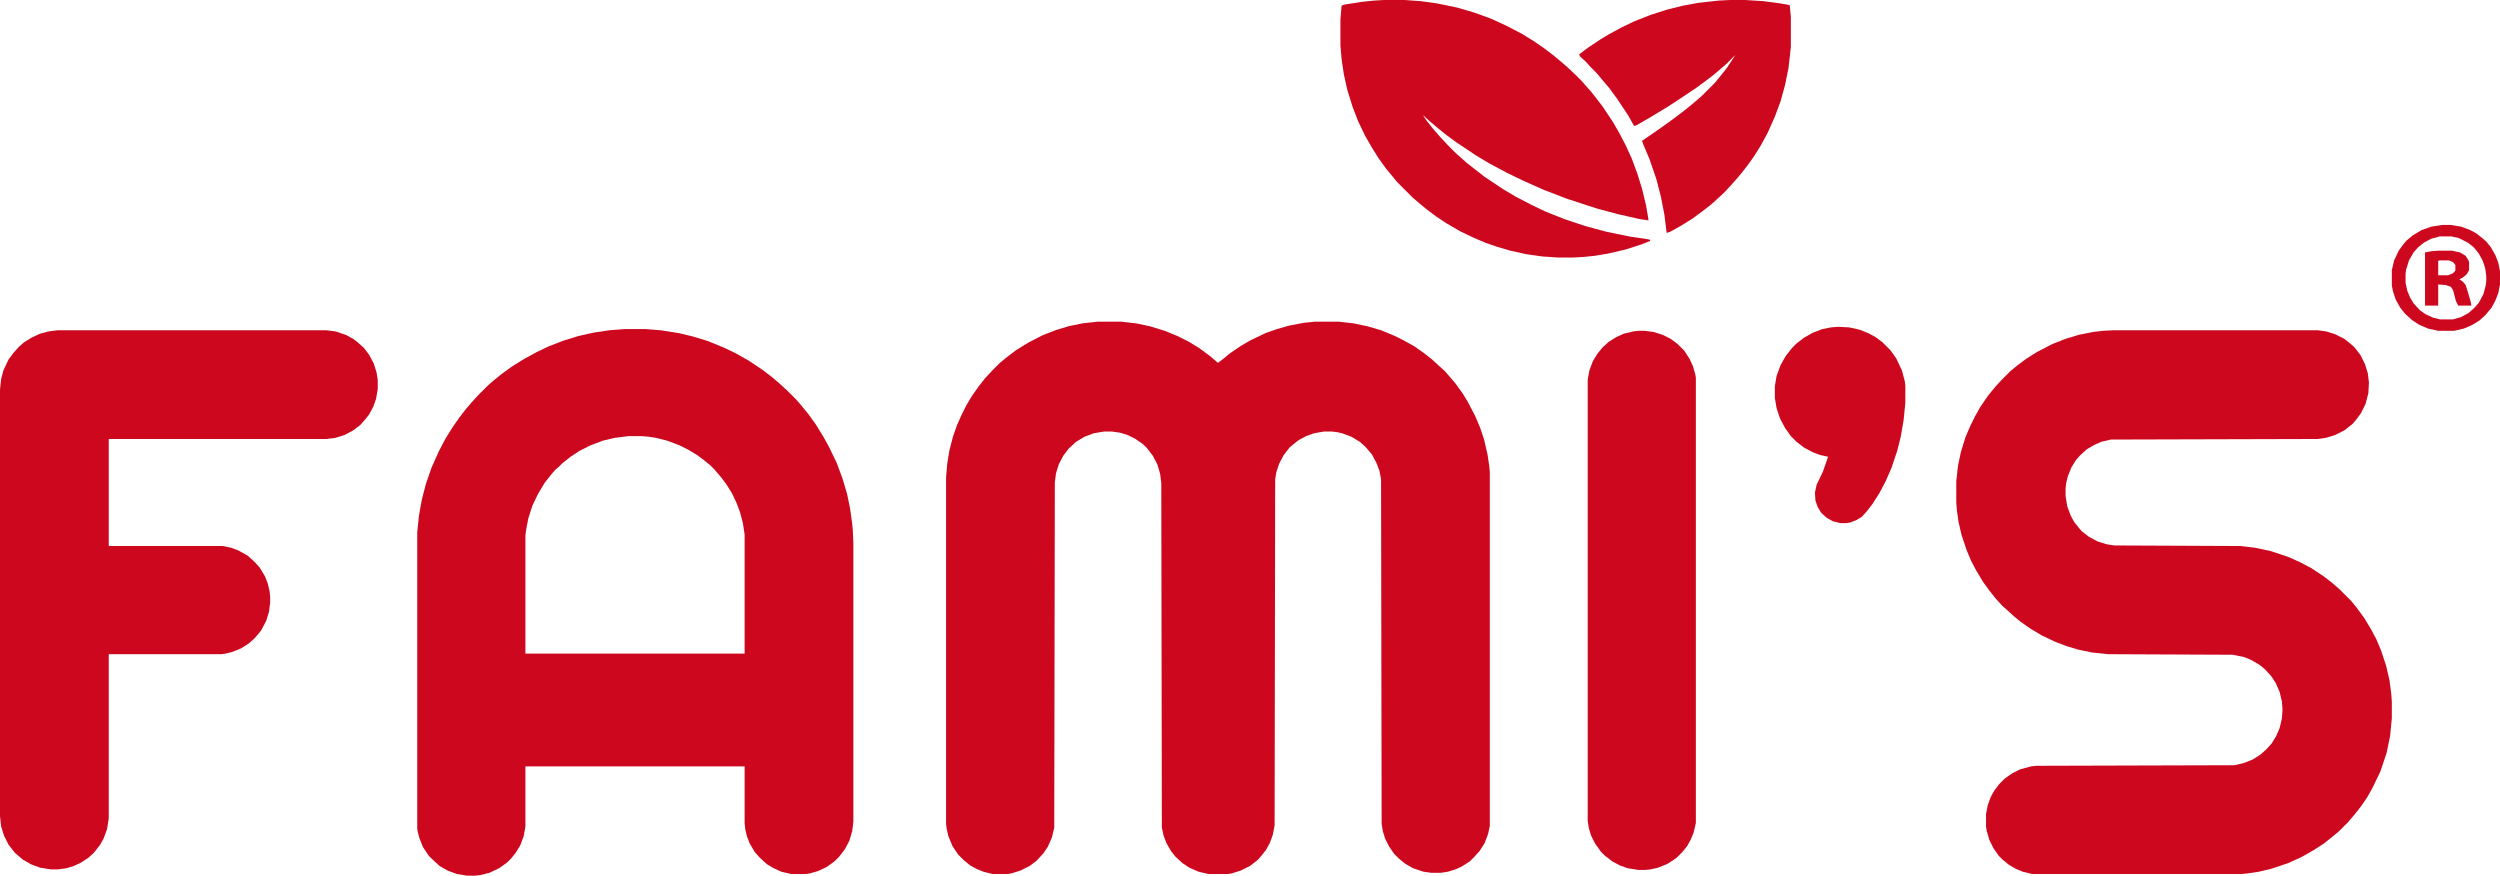 <?xml version="1.0" encoding="UTF-8"?>
<svg version="1.1" xmlns="http://www.w3.org/2000/svg" width="4368" height="1530">
<path d="M0,0 L41,0 L67,3 L91,8 L117,16 L139,25 L159,35 L177,46 L196,60 L210,72 L218,66 L230,56 L249,43 L266,33 L293,20 L313,13 L334,7 L360,2 L380,0 L421,0 L447,3 L471,8 L495,15 L519,25 L535,33 L553,43 L570,55 L584,66 L596,77 L606,86 L613,94 L625,108 L638,126 L647,141 L659,164 L668,185 L675,206 L681,232 L684,252 L685,263 L685,881 L682,895 L676,911 L667,925 L658,935 L650,943 L636,952 L625,957 L612,961 L599,963 L583,963 L569,961 L551,955 L537,947 L526,938 L518,930 L509,917 L502,903 L498,890 L496,877 L495,275 L492,260 L487,247 L479,232 L468,219 L458,210 L443,201 L427,195 L418,193 L409,192 L395,192 L378,195 L364,200 L351,207 L342,214 L335,220 L325,233 L317,248 L312,263 L310,275 L309,880 L306,896 L301,910 L294,923 L286,933 L280,940 L266,951 L250,959 L234,964 L228,965 L193,965 L176,961 L160,954 L148,946 L136,935 L128,925 L120,911 L115,898 L112,884 L111,282 L109,266 L104,249 L96,234 L86,221 L79,214 L66,205 L52,198 L39,194 L25,192 L11,192 L-7,195 L-23,201 L-38,210 L-51,222 L-60,234 L-68,249 L-73,265 L-75,281 L-76,884 L-80,901 L-87,917 L-95,929 L-107,942 L-119,951 L-135,959 L-151,964 L-157,965 L-184,965 L-200,961 L-212,956 L-223,950 L-234,941 L-244,931 L-254,916 L-261,899 L-264,886 L-265,878 L-265,272 L-263,248 L-259,224 L-253,201 L-246,181 L-238,163 L-230,147 L-220,130 L-208,113 L-197,99 L-183,84 L-171,72 L-160,63 L-143,50 L-122,37 L-97,24 L-74,15 L-51,8 L-27,3 Z " fill="#CC071E" transform="translate(1918,562)"/>
<path d="M0,0 L37,0 L63,2 L95,7 L120,13 L146,21 L173,32 L194,42 L217,55 L241,71 L258,84 L272,96 L285,108 L300,123 L307,131 L321,148 L334,166 L347,187 L357,205 L371,234 L381,261 L389,288 L394,312 L398,340 L399,351 L400,374 L400,861 L398,877 L393,894 L385,909 L375,922 L367,930 L353,940 L338,947 L324,951 L318,952 L291,952 L274,948 L261,942 L249,935 L237,924 L228,914 L219,899 L214,886 L211,873 L210,863 L210,764 L-173,764 L-173,869 L-176,886 L-182,902 L-190,915 L-198,925 L-205,932 L-219,942 L-236,950 L-252,954 L-261,955 L-275,955 L-293,952 L-309,946 L-323,938 L-335,927 L-342,920 L-352,905 L-358,890 L-361,879 L-362,873 L-362,355 L-359,326 L-354,298 L-347,271 L-337,242 L-324,213 L-313,192 L-300,171 L-288,154 L-278,141 L-267,128 L-255,115 L-238,98 L-230,91 L-214,78 L-196,65 L-175,52 L-153,40 L-132,30 L-106,20 L-80,12 L-53,6 L-26,2 Z M7,187 L-17,190 L-38,195 L-59,203 L-79,213 L-94,223 L-108,234 L-115,241 L-120,245 L-127,253 L-139,268 L-151,288 L-161,309 L-168,331 L-172,352 L-173,361 L-173,567 L210,567 L210,359 L207,339 L202,320 L196,304 L188,287 L178,271 L169,259 L157,245 L150,238 L139,229 L127,220 L112,211 L96,203 L75,195 L55,190 L42,188 L30,187 Z " fill="#CC071E" transform="translate(1091,575)"/>
<path d="M0,0 L356,0 L371,2 L387,7 L403,15 L413,23 L420,29 L431,43 L439,59 L444,75 L446,91 L445,110 L440,129 L432,145 L424,156 L417,164 L403,175 L387,183 L371,188 L356,190 L-5,191 L-22,195 L-35,201 L-47,208 L-59,219 L-66,227 L-74,240 L-80,255 L-83,267 L-84,276 L-84,290 L-81,308 L-75,324 L-69,335 L-61,345 L-56,351 L-43,361 L-28,369 L-12,374 L1,376 L221,377 L247,380 L275,386 L305,396 L325,405 L346,416 L367,430 L380,440 L394,452 L415,473 L424,484 L438,503 L450,523 L459,540 L467,559 L476,586 L482,612 L485,635 L486,649 L486,678 L483,709 L477,738 L466,771 L452,800 L443,816 L432,832 L421,846 L409,860 L393,876 L382,885 L367,897 L350,908 L329,920 L305,931 L275,941 L254,946 L234,949 L224,950 L-143,950 L-159,946 L-171,941 L-183,934 L-194,925 L-201,918 L-210,905 L-217,891 L-222,874 L-223,867 L-223,845 L-220,830 L-215,816 L-209,805 L-200,793 L-190,783 L-177,774 L-163,767 L-144,762 L-135,761 L211,760 L228,756 L243,750 L257,741 L267,732 L276,722 L284,709 L290,695 L294,678 L295,663 L294,649 L290,632 L283,616 L275,604 L264,592 L254,584 L240,576 L228,571 L208,567 L-10,566 L-38,563 L-62,558 L-82,552 L-103,544 L-126,533 L-146,521 L-163,509 L-174,500 L-186,489 L-194,482 L-206,469 L-217,455 L-228,440 L-240,420 L-249,403 L-257,384 L-266,357 L-271,335 L-274,314 L-275,301 L-275,264 L-272,237 L-267,213 L-259,187 L-250,166 L-242,150 L-233,134 L-220,115 L-207,99 L-196,87 L-180,71 L-169,62 L-153,50 L-134,38 L-107,24 L-84,15 L-61,8 L-36,3 L-19,1 Z " fill="#CC071E" transform="translate(3693,577)"/>
<path d="M0,0 L469,0 L485,2 L503,8 L516,15 L525,22 L535,31 L544,43 L552,58 L557,74 L559,87 L559,103 L556,120 L551,134 L544,147 L537,156 L528,166 L516,175 L501,183 L485,188 L469,190 L89,190 L89,377 L288,377 L303,380 L316,385 L332,394 L345,406 L353,415 L362,430 L367,443 L370,456 L371,466 L371,476 L369,492 L364,508 L355,525 L344,538 L334,547 L320,556 L305,562 L293,565 L286,566 L89,566 L89,853 L86,872 L80,888 L74,899 L63,913 L53,922 L39,931 L28,936 L15,940 L0,942 L-12,942 L-31,939 L-47,933 L-61,925 L-75,913 L-86,899 L-94,883 L-99,867 L-101,849 L-101,104 L-99,85 L-95,70 L-86,51 L-77,39 L-68,29 L-59,21 L-46,13 L-31,6 L-16,2 Z " fill="#CC071E" transform="translate(101,577)"/>
<path d="M0,0 L11,0 L26,2 L42,7 L56,14 L68,23 L80,35 L89,49 L95,62 L99,76 L100,82 L100,860 L96,877 L91,889 L85,900 L77,910 L66,921 L51,931 L34,938 L21,941 L11,942 L0,942 L-19,939 L-33,934 L-46,927 L-59,917 L-66,910 L-76,896 L-83,882 L-87,869 L-89,856 L-89,86 L-86,69 L-80,53 L-72,40 L-63,29 L-52,19 L-39,11 L-26,5 L-9,1 Z " fill="#CC071E" transform="translate(2863,578)"/>
<path d="M0,0 L36,0 L64,2 L93,6 L127,13 L158,22 L188,33 L214,45 L241,59 L262,72 L278,83 L294,95 L305,104 L319,116 L335,131 L345,141 L352,149 L361,159 L372,173 L382,186 L400,213 L411,232 L423,255 L433,277 L443,304 L451,330 L458,359 L462,382 L462,385 L448,383 L408,374 L371,364 L319,347 L280,332 L244,316 L215,302 L185,286 L160,271 L127,249 L108,235 L92,222 L79,211 L68,201 L74,210 L85,224 L98,239 L112,254 L126,268 L134,275 L144,284 L158,295 L176,309 L209,331 L231,344 L258,358 L283,370 L316,383 L352,395 L389,405 L428,413 L461,418 L465,419 L465,421 L450,427 L422,436 L392,443 L368,447 L348,449 L330,450 L305,450 L276,448 L248,444 L221,438 L197,431 L177,424 L156,415 L133,404 L109,390 L91,378 L75,366 L64,357 L50,345 L23,318 L14,307 L4,295 L-9,277 L-21,258 L-33,237 L-45,212 L-55,186 L-64,157 L-70,130 L-74,103 L-76,80 L-76,34 L-74,10 L-69,8 L-37,3 L-17,1 Z M65,198 Z M66,199 Z " fill="#CC071E" transform="translate(2418,0)"/>
<path d="M0,0 L26,0 L58,2 L88,6 L104,9 L106,30 L106,82 L102,118 L96,148 L88,177 L78,204 L65,233 L53,255 L41,274 L31,288 L21,301 L10,314 L1,324 L-11,337 L-23,348 L-33,357 L-47,368 L-66,382 L-87,395 L-105,405 L-111,407 L-115,375 L-121,344 L-129,313 L-141,278 L-152,252 L-154,246 L-132,231 L-115,219 L-97,206 L-80,193 L-64,180 L-50,168 L-27,145 L-18,134 L-6,119 L9,96 L4,101 L-6,111 L-14,118 L-28,130 L-41,140 L-60,154 L-93,176 L-110,187 L-138,204 L-164,219 L-168,220 L-178,202 L-198,172 L-212,153 L-224,139 L-233,128 L-245,116 L-252,108 L-262,99 L-264,95 L-248,83 L-227,69 L-212,60 L-190,48 L-167,37 L-139,26 L-111,17 L-83,10 L-56,5 L-20,1 Z M11,92 Z M10,93 Z " fill="#CC071E" transform="translate(3023,0)"/>
<path d="M0,0 L19,1 L37,5 L52,11 L65,18 L77,27 L91,41 L101,55 L111,76 L116,95 L117,102 L117,133 L114,163 L109,192 L103,216 L93,246 L83,269 L72,290 L60,309 L50,322 L41,332 L31,338 L20,342 L14,343 L4,343 L-9,340 L-20,334 L-30,325 L-36,315 L-40,304 L-41,290 L-38,276 L-27,253 L-20,233 L-18,227 L-32,224 L-45,219 L-60,211 L-73,201 L-83,191 L-93,177 L-102,160 L-108,142 L-111,124 L-111,104 L-108,86 L-101,67 L-92,51 L-81,37 L-73,29 L-60,19 L-44,10 L-28,4 L-13,1 Z " fill="#CC071E" transform="translate(3212,571)"/>
<path d="M0,0 L15,0 L33,3 L49,9 L60,15 L70,23 L77,29 L85,39 L93,53 L98,66 L101,81 L101,104 L98,119 L93,132 L86,145 L75,158 L65,167 L52,175 L38,181 L21,185 L-7,185 L-25,181 L-41,174 L-53,166 L-65,155 L-73,145 L-81,131 L-86,116 L-88,106 L-88,79 L-84,62 L-76,45 L-68,34 L-62,27 L-51,18 L-36,9 L-19,3 Z M-4,20 L-19,24 L-32,31 L-42,39 L-50,48 L-58,62 L-63,78 L-64,85 L-64,101 L-61,115 L-56,127 L-50,137 L-39,149 L-29,156 L-16,162 L-4,165 L19,165 L33,161 L46,154 L56,145 L64,136 L72,121 L76,106 L77,98 L77,89 L75,75 L71,63 L64,50 L55,39 L45,31 L29,23 L16,20 Z " fill="#CC071E" transform="translate(4267,393)"/>
<path d="M0,0 L25,0 L39,3 L49,9 L54,17 L55,20 L55,34 L51,41 L44,47 L38,50 L44,54 L49,60 L54,76 L58,90 L59,96 L36,96 L32,88 L27,69 L23,63 L14,60 L1,59 L1,96 L-22,96 L-22,3 L-11,1 Z M3,17 L1,18 L1,43 L18,43 L26,40 L31,35 L31,25 L27,20 L20,17 Z " fill="#CC071E" transform="translate(4259,438)"/>
</svg>
